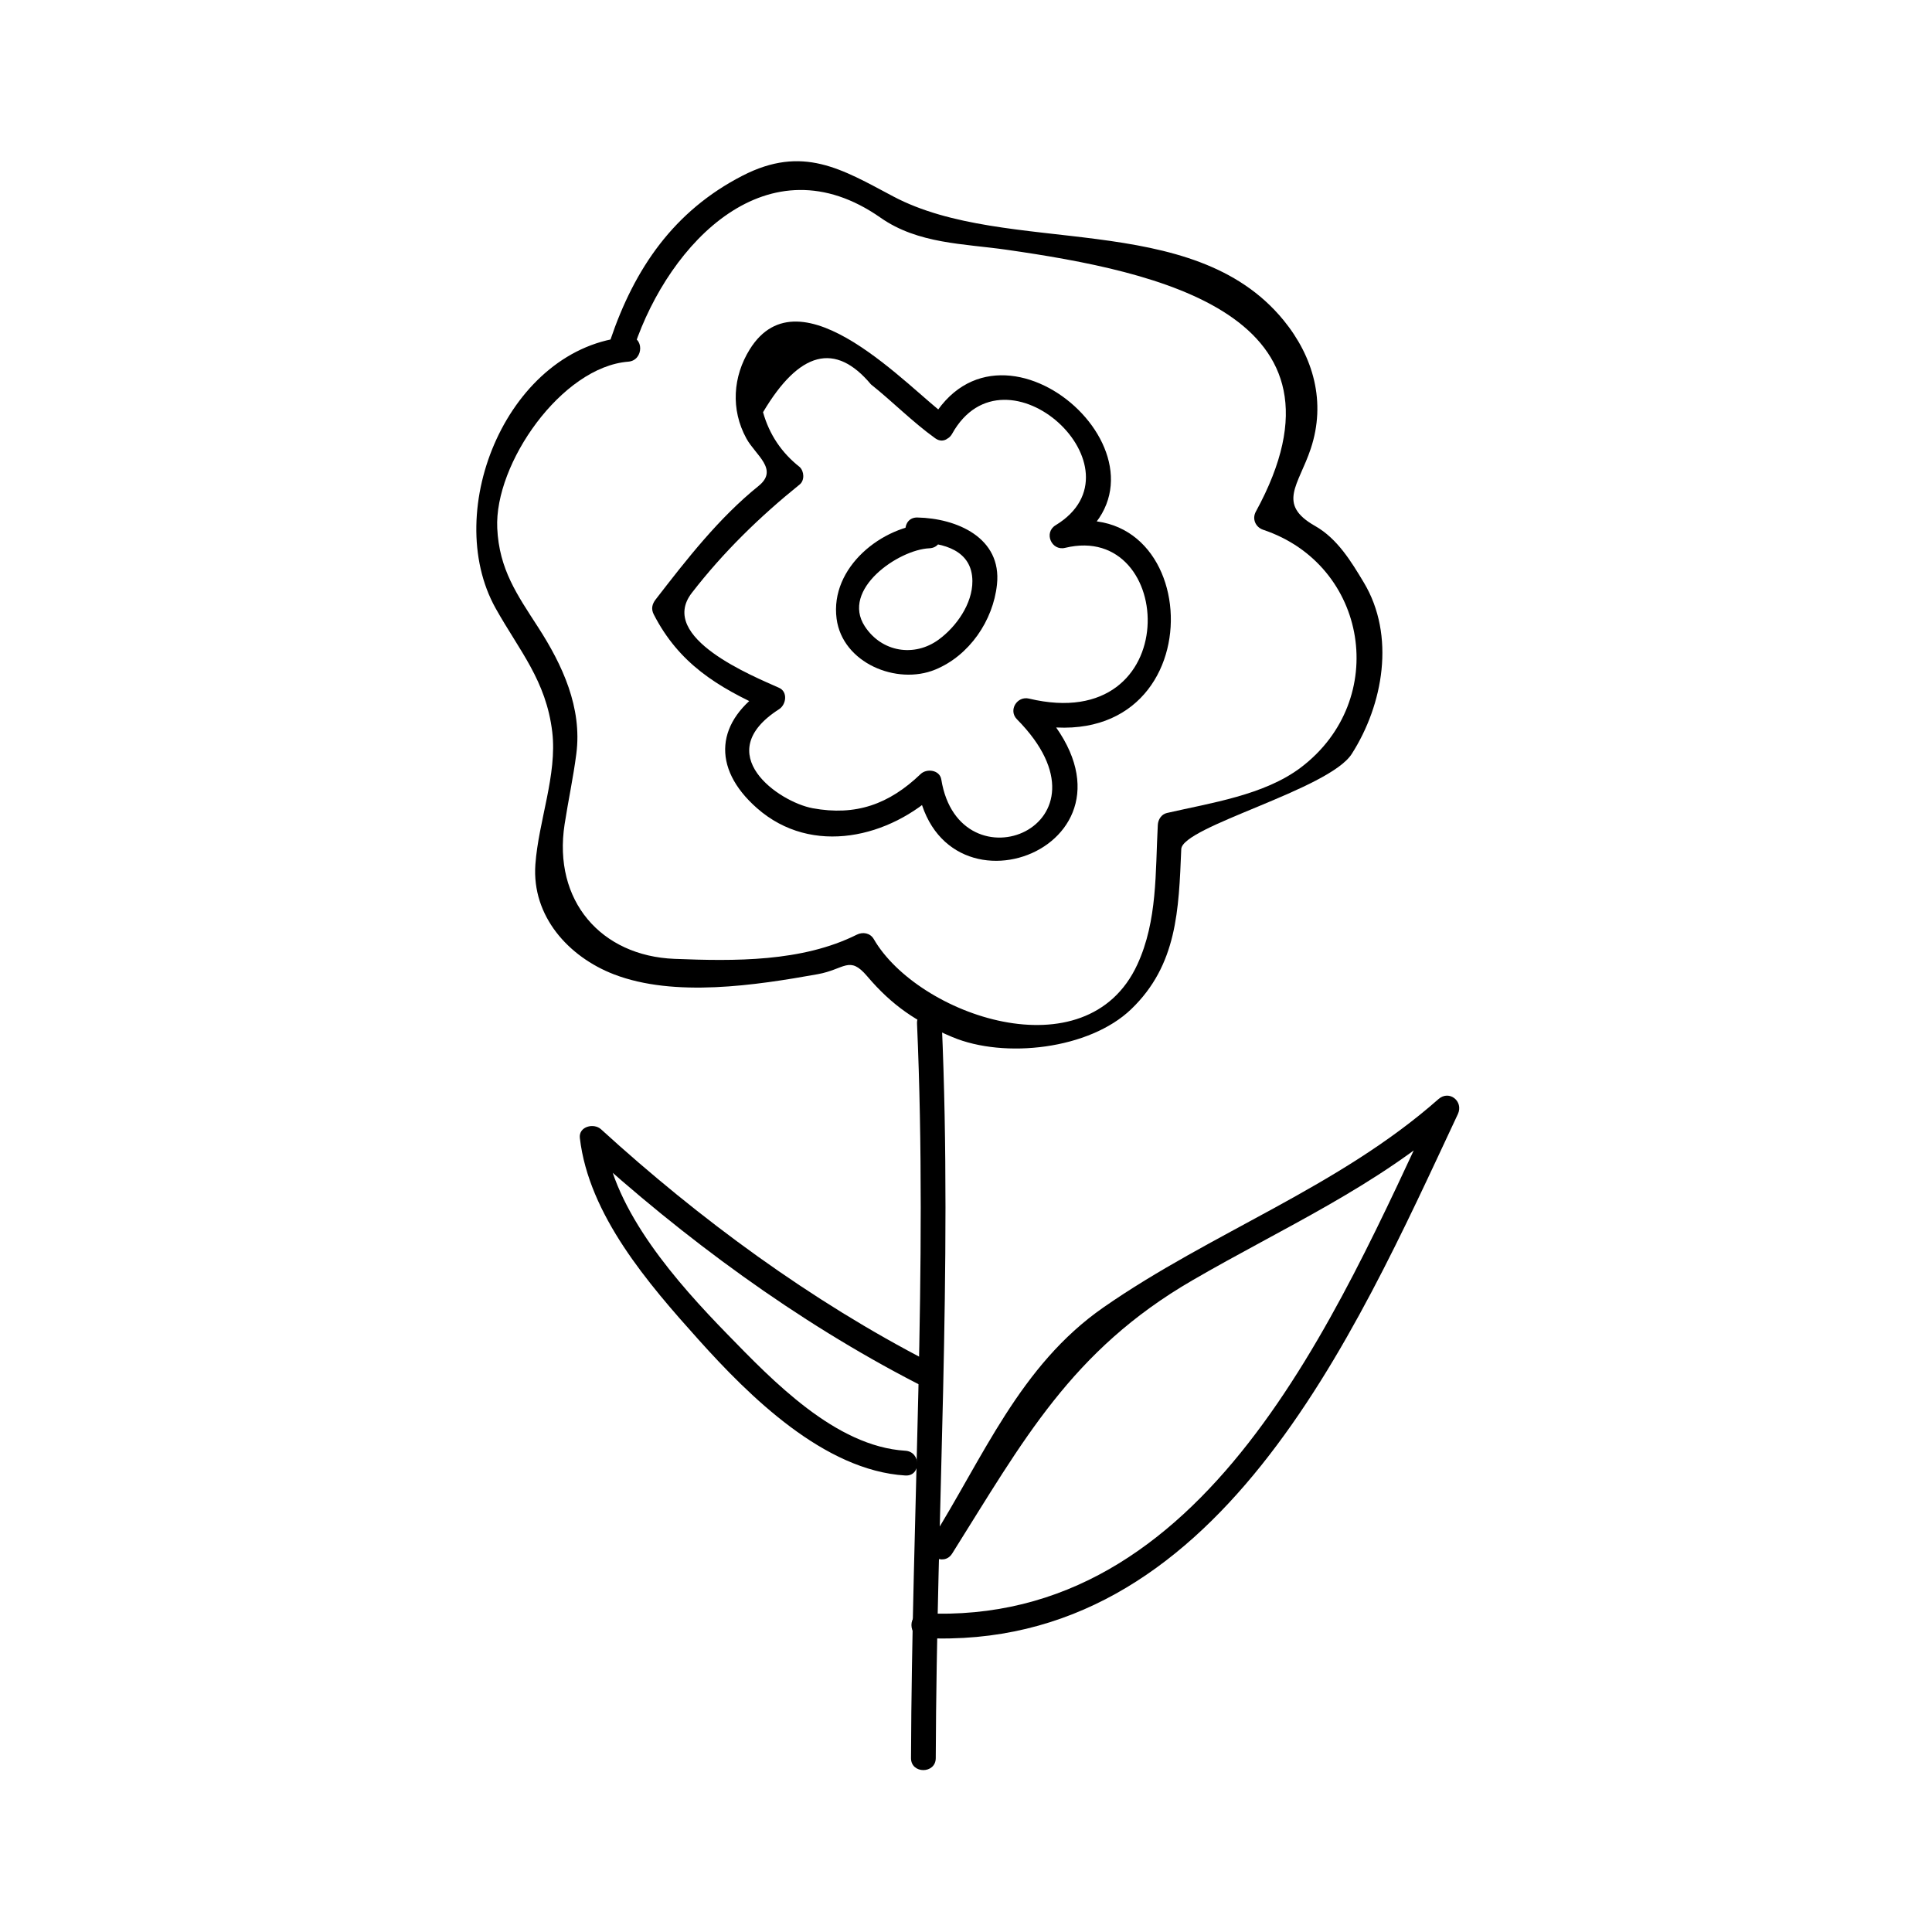 <?xml version="1.0" encoding="UTF-8"?>
<!-- The Best Svg Icon site in the world: iconSvg.co, Visit us! https://iconsvg.co -->
<svg fill="#000000" width="800px" height="800px" version="1.1" viewBox="144 144 512 512" xmlns="http://www.w3.org/2000/svg">
 <g>
  <path d="m396.32 258.96c14.129-25.363 51.859 9.391 27.426 24.234-3.211 1.953-1.09 6.875 2.523 5.992 29.422-7.16 31.957 49.867-9.574 39.949-3.16-0.754-5.551 3.098-3.191 5.481 27.961 28.27-15.273 45.504-20.047 15.961-0.414-2.551-3.856-3-5.481-1.449-8.332 7.988-17.141 11.172-28.602 9.062-8.988-1.66-27.352-14.438-8.906-26.246 1.879-1.203 2.383-4.594 0-5.664-6.785-3.051-32.293-13.297-23.137-25.148 8.34-10.789 17.996-20.195 28.586-28.734 1.359-1.09 1.207-3.516 0-4.641-4.812-3.793-8.047-8.633-9.703-14.516 9.621-16.207 19.148-18.668 28.598-7.375 5.809 4.633 10.973 9.926 17.02 14.273 3.441 2.477 6.711-3.219 3.312-5.664-9.941-7.148-38.977-39.605-52.465-17.871-4.445 7.168-5.086 15.902-0.883 23.59 2.434 4.457 8.676 8.207 3.227 12.594-10.508 8.469-19.055 19.453-27.258 30.066-0.961 1.238-1.258 2.519-0.516 3.973 6.672 12.992 16.805 19.23 29.898 25.113v-5.664c-13.523 8.66-14.754 21.145-2.535 31.898 14.617 12.863 35.32 7.746 47.992-4.41-1.828-0.484-3.652-0.965-5.481-1.449 6.324 39.098 67.25 14.301 31.012-22.336-1.066 1.828-2.125 3.652-3.191 5.481 51.762 12.363 49.809-62.387 9.574-52.594 0.844 2 1.684 3.992 2.523 5.992 34.012-20.66-17.285-67.516-36.398-33.211-2.047 3.703 3.621 7.008 5.676 3.312z"/>
  <path d="m390.3 282.74c-12.527 0.523-26.383 11.629-24.594 25.223 1.547 11.746 15.938 17.672 26.121 13.496 9.059-3.711 15.375-12.988 16.383-22.578 1.309-12.426-10.699-17.527-21.102-17.738-4.234-0.082-4.227 6.477 0 6.559 6.918 0.137 14.527 2.106 14.586 10.266 0.043 6.031-4.258 12.113-8.941 15.535-6.438 4.707-15.066 3.348-19.559-3.504-6.43-9.809 8.949-20.355 17.102-20.699 4.219-0.176 4.234-6.738 0.004-6.559z"/>
  <path d="m312.09 235.84c9.332-27.609 35.477-55.004 65.273-34.145 9.949 6.965 22.02 6.856 33.461 8.5 39.918 5.75 94.574 17.102 65.988 69.391-1.055 1.93-0.078 4.137 1.961 4.816 27.773 9.316 33.633 45.043 9.988 62.977-9.691 7.348-23.895 9.395-35.52 12.074-1.469 0.336-2.332 1.742-2.41 3.164-0.668 12.496-0.051 25.352-5.422 36.988-13.457 29.156-58.191 13.426-69.848-6.734-0.938-1.621-2.898-1.973-4.488-1.176-14.535 7.262-32.453 7.043-48.324 6.414-19.434-0.77-32.258-15.359-29.121-35.676 0.965-6.246 2.289-12.363 3.102-18.641 1.594-12.242-3.668-23.562-10.102-33.535-5.606-8.684-10.34-15.359-10.852-26.266-0.809-17.125 17.078-42.77 34.73-44.145 4.188-0.324 4.219-6.891 0-6.559-31.672 2.461-49.75 45.824-35.141 71.949 6.289 11.234 13.363 19.109 14.988 32.738 1.348 11.316-3.656 23.68-4.473 35.137-0.973 13.676 8.766 24.457 20.824 29.102 16.059 6.188 37.605 2.898 53.965-0.035 7.215-1.297 8.387-5.062 13.121 0.508 6.691 7.887 13.203 12.203 22.602 16.148 13.812 5.801 36.305 3.254 47.379-7.383 12.219-11.738 12.605-26.32 13.277-42.426 0.246-5.988 39.141-15.77 45.18-25.227 8.332-13.047 11.656-31.352 3.176-45.465-3.348-5.574-7-11.602-12.879-14.938-10.234-5.793-4.371-10.836-1.16-20.484 4.109-12.348 0.719-24.359-7.215-34.055-24.262-29.652-73.133-16.715-103.49-32.832-13.594-7.215-23.922-13.68-39.91-5.453-18.117 9.324-28.559 24.465-35 43.523-1.344 4.016 4.996 5.727 6.34 1.742z"/>
  <path d="m387.02 415.26c2.844 64.898-1.359 129.76-1.594 194.66-0.016 4.231 6.543 4.231 6.559 0 0.23-64.902 4.441-129.77 1.594-194.66-0.18-4.211-6.742-4.227-6.559 0z"/>
  <path d="m396.32 555.73c18.84-29.961 31.605-53.809 63.633-72.406 24.051-13.969 48.832-24.816 69.883-43.406-1.715-1.324-3.434-2.648-5.148-3.973-26.672 56.855-60.949 139.25-135.98 135.59-4.231-0.211-4.207 6.356 0 6.559 77.801 3.793 113.93-79.742 141.64-138.84 1.578-3.371-2.277-6.512-5.148-3.973-26.535 23.418-59.98 35.176-88.781 55.199-22.195 15.43-31.859 39.832-45.762 61.941-2.262 3.586 3.414 6.871 5.66 3.305z"/>
  <path d="m383.92 528.46c-18.531-1.133-35.168-18.566-47.262-30.98-12.926-13.266-30.18-32.574-32.426-51.898-1.863 0.77-3.731 1.543-5.602 2.32 26.492 24.168 56.512 46.305 88.422 62.738 3.754 1.938 7.074-3.727 3.312-5.664-31.445-16.195-61.008-37.918-87.098-61.715-1.891-1.727-5.957-0.738-5.602 2.32 2.379 20.453 18.195 38.664 31.41 53.395 13.512 15.062 33.324 34.73 54.84 36.047 4.234 0.254 4.207-6.312 0.004-6.562z"/>
 </g>
</svg>